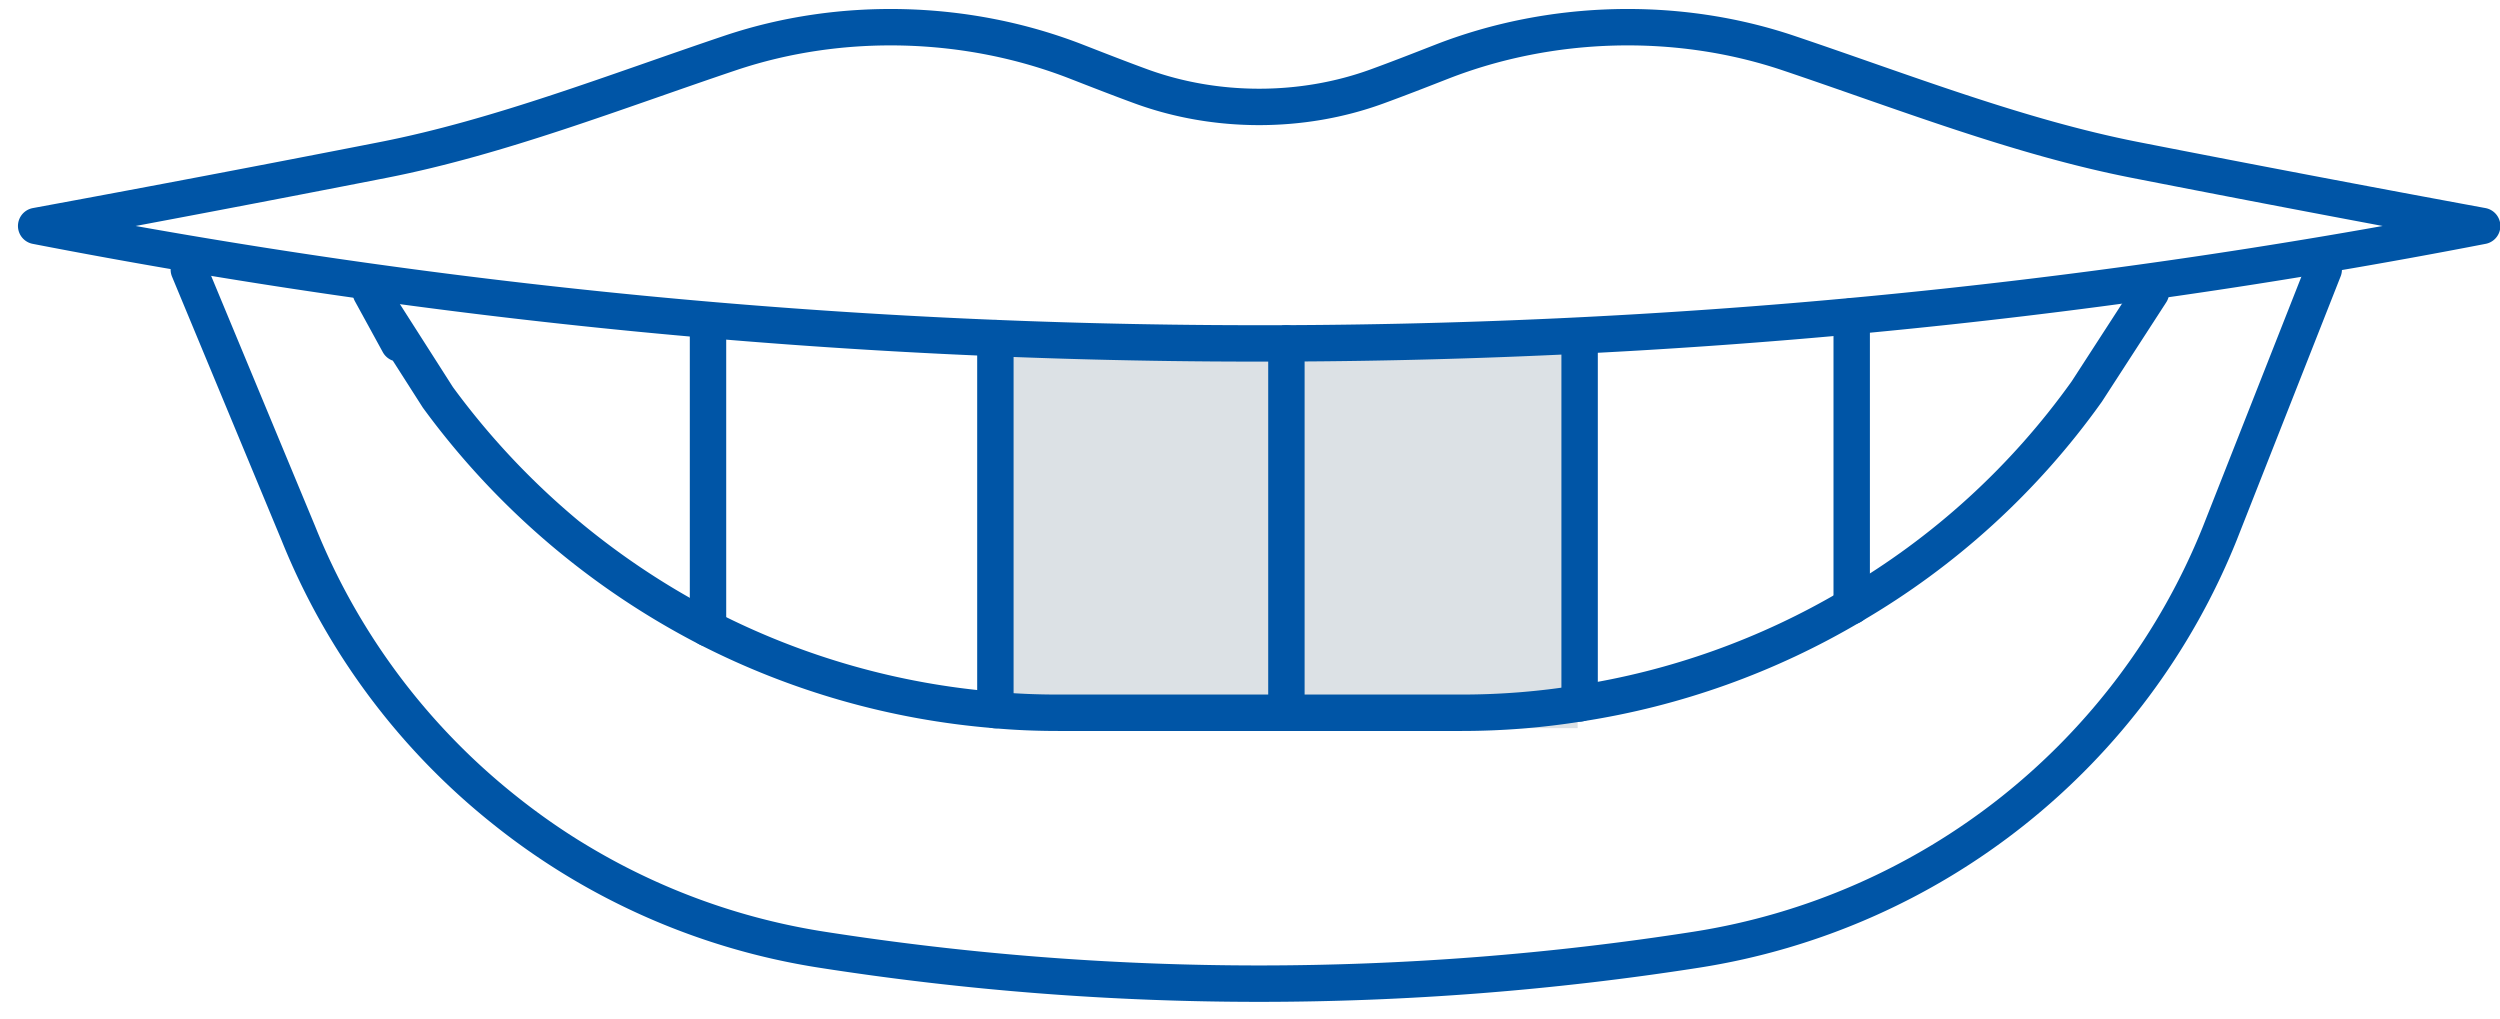 <svg xmlns="http://www.w3.org/2000/svg" xmlns:xlink="http://www.w3.org/1999/xlink" width="103" height="42" viewBox="0 0 103 42"><defs><path id="k4e6a" d="M380 1544v-16h24v16z"/><path id="k4e6b" d="M441.265 1523.31c-4.728-.872-9.501-1.779-14.317-2.724-4.782-.939-9.567-2.818-14.272-4.402-4.597-1.546-9.795-1.391-14.28.36-.89.348-1.78.696-2.672 1.021-3.076 1.12-6.616 1.12-9.694 0-.89-.325-1.78-.673-2.67-1.02-4.486-1.752-9.684-1.907-14.281-.36-4.705 1.583-9.49 3.462-14.271 4.401-4.817.945-9.59 1.852-14.318 2.724a263.829 263.829 0 0 0 49.914 4.838 263.856 263.856 0 0 0 50.86-4.838z"/><path id="k4e6c" d="M346.78 1525.11l4.515 10.868a27.81 27.81 0 0 0 8.518 11.416 27.752 27.752 0 0 0 13.043 5.733 116.688 116.688 0 0 0 36.037 0 27.884 27.884 0 0 0 21.562-17.149l4.282-10.868"/><path id="k4e6d" d="M355.43 1528.15l-1.15-2.1 2.76 4.321a31.895 31.895 0 0 0 11.127 9.517 31.597 31.597 0 0 0 11.835 3.365c.854.08 1.74.113 2.609.113h16.601c1.642 0 3.269-.129 4.863-.387a31.377 31.377 0 0 0 11.207-4.009 31.13 31.13 0 0 0 9.694-8.84l2.642-4.08"/><path id="k4e6e" d="M392 1543.367v-15.217"/><path id="k4e6f" d="M404.08 1542.98v-14.83"/><path id="k4e6g" d="M380.01 1543.256v-15.326"/><path id="k4e6h" d="M368.17 1539.887v-12.647"/><path id="k4e6i" d="M415.29 1538.975v-11.945"/></defs><g><g transform="translate(-339 -1514)"><use fill="#dce1e5" xlink:href="#k4e6a"/></g><g transform="translate(-339 -1514)"><g><use fill="#fff" fill-opacity="0" stroke="#0055a6" stroke-linecap="round" stroke-linejoin="round" stroke-miterlimit="50" stroke-width="1.5" xlink:href="#k4e6b"/></g><g><use fill="#fff" fill-opacity="0" stroke="#0055a6" stroke-linecap="round" stroke-linejoin="round" stroke-miterlimit="50" stroke-width="1.5" xlink:href="#k4e6c"/></g><g><use fill="#fff" fill-opacity="0" stroke="#0055a6" stroke-linecap="round" stroke-linejoin="round" stroke-miterlimit="50" stroke-width="1.5" xlink:href="#k4e6d"/></g><g><use fill="#fff" fill-opacity="0" stroke="#0055a6" stroke-linecap="round" stroke-linejoin="round" stroke-miterlimit="50" stroke-width="1.5" xlink:href="#k4e6e"/></g><g><use fill="#fff" fill-opacity="0" stroke="#0055a6" stroke-linecap="round" stroke-linejoin="round" stroke-miterlimit="50" stroke-width="1.5" xlink:href="#k4e6f"/></g><g><use fill="#fff" fill-opacity="0" stroke="#0055a6" stroke-linecap="round" stroke-linejoin="round" stroke-miterlimit="50" stroke-width="1.5" xlink:href="#k4e6g"/></g><g><use fill="#fff" fill-opacity="0" stroke="#0055a6" stroke-linecap="round" stroke-linejoin="round" stroke-miterlimit="50" stroke-width="1.5" xlink:href="#k4e6h"/></g><g><use fill="#fff" fill-opacity="0" stroke="#0055a6" stroke-linecap="round" stroke-linejoin="round" stroke-miterlimit="50" stroke-width="1.5" xlink:href="#k4e6i"/></g></g></g></svg>